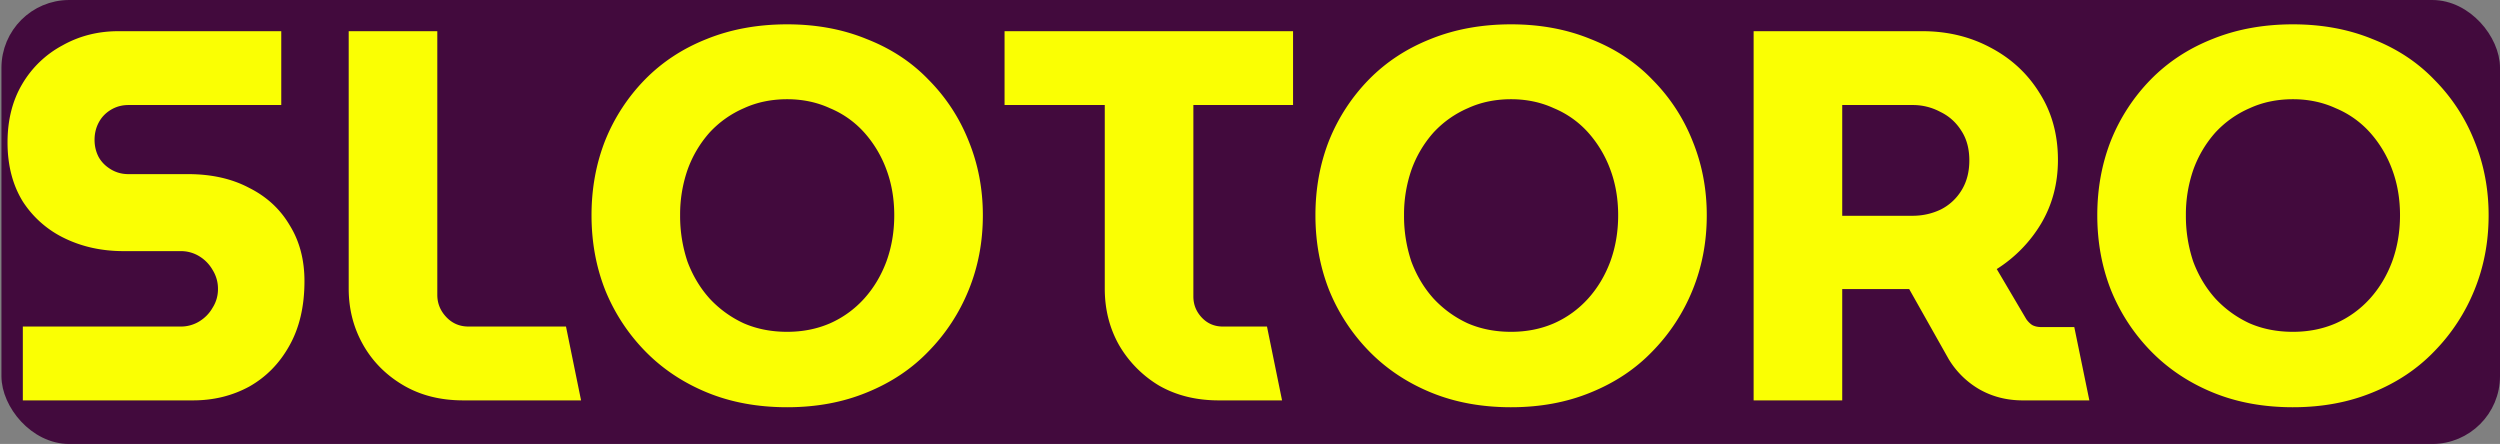 <?xml version="1.0" encoding="UTF-8"?>
<svg xmlns="http://www.w3.org/2000/svg" fill="none" viewBox="-0.5 17.385 165.904 29.462">
  <rect x="-0.5" y="17.385" width="165.904" height="29.462" fill="#808080" stroke="none"/>
  <rect width="164.808" height="28.462" x=".096" y="17.885" rx="4" ry="4" style="stroke:#420a3d;paint-order:stroke;fill:#420a3d"></rect>
  <path fill="#faff03" d="M151.664 44.41c-1.96 0-3.734-.327-5.32-.98-1.587-.653-2.952-1.563-4.095-2.73a12.498 12.498 0 0 1-2.66-4.06c-.607-1.54-.91-3.197-.91-4.97 0-1.773.303-3.43.91-4.97a12.387 12.387 0 0 1 2.625-4.025c1.143-1.167 2.508-2.065 4.095-2.695 1.61-.653 3.395-.98 5.355-.98 1.936 0 3.698.327 5.285.98 1.61.63 2.975 1.528 4.095 2.695a12.034 12.034 0 0 1 2.66 4.06c.63 1.54.945 3.185.945 4.935 0 1.773-.315 3.43-.945 4.97a12.514 12.514 0 0 1-2.66 4.06c-1.12 1.167-2.485 2.077-4.095 2.73-1.587.653-3.349.98-5.285.98Zm0-5.005c1.026 0 1.971-.187 2.835-.56a6.716 6.716 0 0 0 2.275-1.645c.63-.7 1.12-1.517 1.47-2.45.35-.957.525-1.983.525-3.08s-.175-2.112-.525-3.045a7.625 7.625 0 0 0-1.47-2.45 6.32 6.32 0 0 0-2.275-1.61c-.864-.397-1.809-.595-2.835-.595-1.05 0-2.007.198-2.87.595a6.732 6.732 0 0 0-2.275 1.61 7.54 7.54 0 0 0-1.47 2.485 9.04 9.04 0 0 0-.49 3.01 9.46 9.46 0 0 0 .49 3.08c.35.933.84 1.75 1.47 2.45a7.186 7.186 0 0 0 2.275 1.645c.863.373 1.82.56 2.87.56Zm-35.791 4.55v-24.5h11.2c1.657 0 3.162.362 4.515 1.085 1.377.723 2.462 1.727 3.255 3.01.817 1.283 1.225 2.765 1.225 4.445 0 1.563-.373 2.975-1.12 4.235a9.07 9.07 0 0 1-2.94 3.01l1.96 3.325c.117.163.245.292.385.385.163.093.373.14.63.14h2.17l1 4.865h-4.43c-1.05 0-2.007-.245-2.87-.735a5.735 5.735 0 0 1-2.03-1.995l-2.625-4.655h-4.445v7.385h-5.88Zm5.88-12.25h4.655c.677 0 1.307-.14 1.89-.42a3.393 3.393 0 0 0 1.365-1.26c.35-.56.525-1.225.525-1.995s-.175-1.423-.525-1.96c-.35-.56-.817-.98-1.4-1.26a3.834 3.834 0 0 0-1.855-.455h-4.655v7.35ZM99.779 44.41c-1.96 0-3.733-.327-5.32-.98-1.587-.653-2.952-1.563-4.095-2.73a12.514 12.514 0 0 1-2.66-4.06c-.607-1.54-.91-3.197-.91-4.97 0-1.773.303-3.43.91-4.97a12.387 12.387 0 0 1 2.625-4.025c1.143-1.167 2.508-2.065 4.095-2.695 1.61-.653 3.395-.98 5.355-.98 1.937 0 3.698.327 5.285.98 1.61.63 2.975 1.528 4.095 2.695a12.034 12.034 0 0 1 2.66 4.06c.63 1.54.945 3.185.945 4.935 0 1.773-.315 3.43-.945 4.97a12.514 12.514 0 0 1-2.66 4.06c-1.12 1.167-2.485 2.077-4.095 2.73-1.587.653-3.348.98-5.285.98Zm0-5.005c1.027 0 1.972-.187 2.835-.56a6.706 6.706 0 0 0 2.275-1.645c.63-.7 1.12-1.517 1.47-2.45.35-.957.525-1.983.525-3.08s-.175-2.112-.525-3.045a7.625 7.625 0 0 0-1.47-2.45 6.311 6.311 0 0 0-2.275-1.61c-.863-.397-1.808-.595-2.835-.595-1.05 0-2.007.198-2.87.595a6.742 6.742 0 0 0-2.275 1.61 7.54 7.54 0 0 0-1.47 2.485 9.04 9.04 0 0 0-.49 3.01 9.46 9.46 0 0 0 .49 3.08c.35.933.84 1.75 1.47 2.45a7.197 7.197 0 0 0 2.275 1.645c.863.373 1.82.56 2.87.56Zm-19.405 4.55c-1.494 0-2.812-.327-3.955-.98a7.547 7.547 0 0 1-2.66-2.695c-.63-1.12-.945-2.368-.945-3.745v-12.18h-6.65v-4.9h19.145v4.9h-6.615V37.06c0 .537.186 1.003.56 1.4.373.397.84.595 1.4.595h2.925l1 4.9h-4.205Zm-28.635.455c-1.96 0-3.733-.327-5.32-.98-1.587-.653-2.952-1.563-4.095-2.73a12.514 12.514 0 0 1-2.66-4.06c-.607-1.54-.91-3.197-.91-4.97 0-1.773.303-3.43.91-4.97a12.387 12.387 0 0 1 2.625-4.025c1.143-1.167 2.508-2.065 4.095-2.695 1.61-.653 3.395-.98 5.355-.98 1.937 0 3.698.327 5.285.98 1.61.63 2.975 1.528 4.095 2.695a12.034 12.034 0 0 1 2.66 4.06c.63 1.54.945 3.185.945 4.935 0 1.773-.315 3.43-.945 4.97a12.514 12.514 0 0 1-2.66 4.06c-1.12 1.167-2.485 2.077-4.095 2.73-1.587.653-3.348.98-5.285.98Zm0-5.005c1.027 0 1.972-.187 2.835-.56a6.706 6.706 0 0 0 2.275-1.645c.63-.7 1.12-1.517 1.47-2.45.35-.957.525-1.983.525-3.08s-.175-2.112-.525-3.045a7.625 7.625 0 0 0-1.47-2.45 6.311 6.311 0 0 0-2.275-1.61c-.863-.397-1.808-.595-2.835-.595-1.05 0-2.007.198-2.87.595a6.742 6.742 0 0 0-2.275 1.61 7.54 7.54 0 0 0-1.47 2.485 9.04 9.04 0 0 0-.49 3.01 9.46 9.46 0 0 0 .49 3.08c.35.933.84 1.75 1.47 2.45a7.197 7.197 0 0 0 2.275 1.645c.863.373 1.82.56 2.87.56Zm-21.504 4.55c-1.516 0-2.846-.338-3.99-1.015-1.143-.677-2.03-1.575-2.66-2.695-.63-1.12-.945-2.357-.945-3.71v-17.08h5.88v17.5c0 .56.199 1.05.595 1.47.397.42.887.63 1.47.63h6.475l1 4.9h-7.825Zm-29.22 0v-4.9H11.48a2.33 2.33 0 0 0 1.26-.35c.373-.233.665-.537.875-.91a2.27 2.27 0 0 0 .35-1.225 2.33 2.33 0 0 0-.35-1.26 2.516 2.516 0 0 0-.875-.91 2.33 2.33 0 0 0-1.26-.35H7.7c-1.423 0-2.718-.28-3.885-.84a6.783 6.783 0 0 1-2.8-2.45C.338 29.663 0 28.357 0 26.84c0-1.493.327-2.788.98-3.885A6.826 6.826 0 0 1 3.64 20.4c1.12-.63 2.357-.945 3.71-.945h10.815v4.9H8.015c-.42 0-.805.105-1.155.315-.35.21-.618.49-.805.84-.187.35-.28.735-.28 1.155 0 .42.093.805.28 1.155.187.327.455.595.805.805.35.21.735.315 1.155.315h3.955c1.563 0 2.917.303 4.06.91 1.167.583 2.065 1.412 2.695 2.485.653 1.05.98 2.287.98 3.71 0 1.68-.338 3.115-1.015 4.305-.653 1.167-1.54 2.065-2.66 2.695-1.12.607-2.357.91-3.71.91H1.015Z"></path>
</svg>
